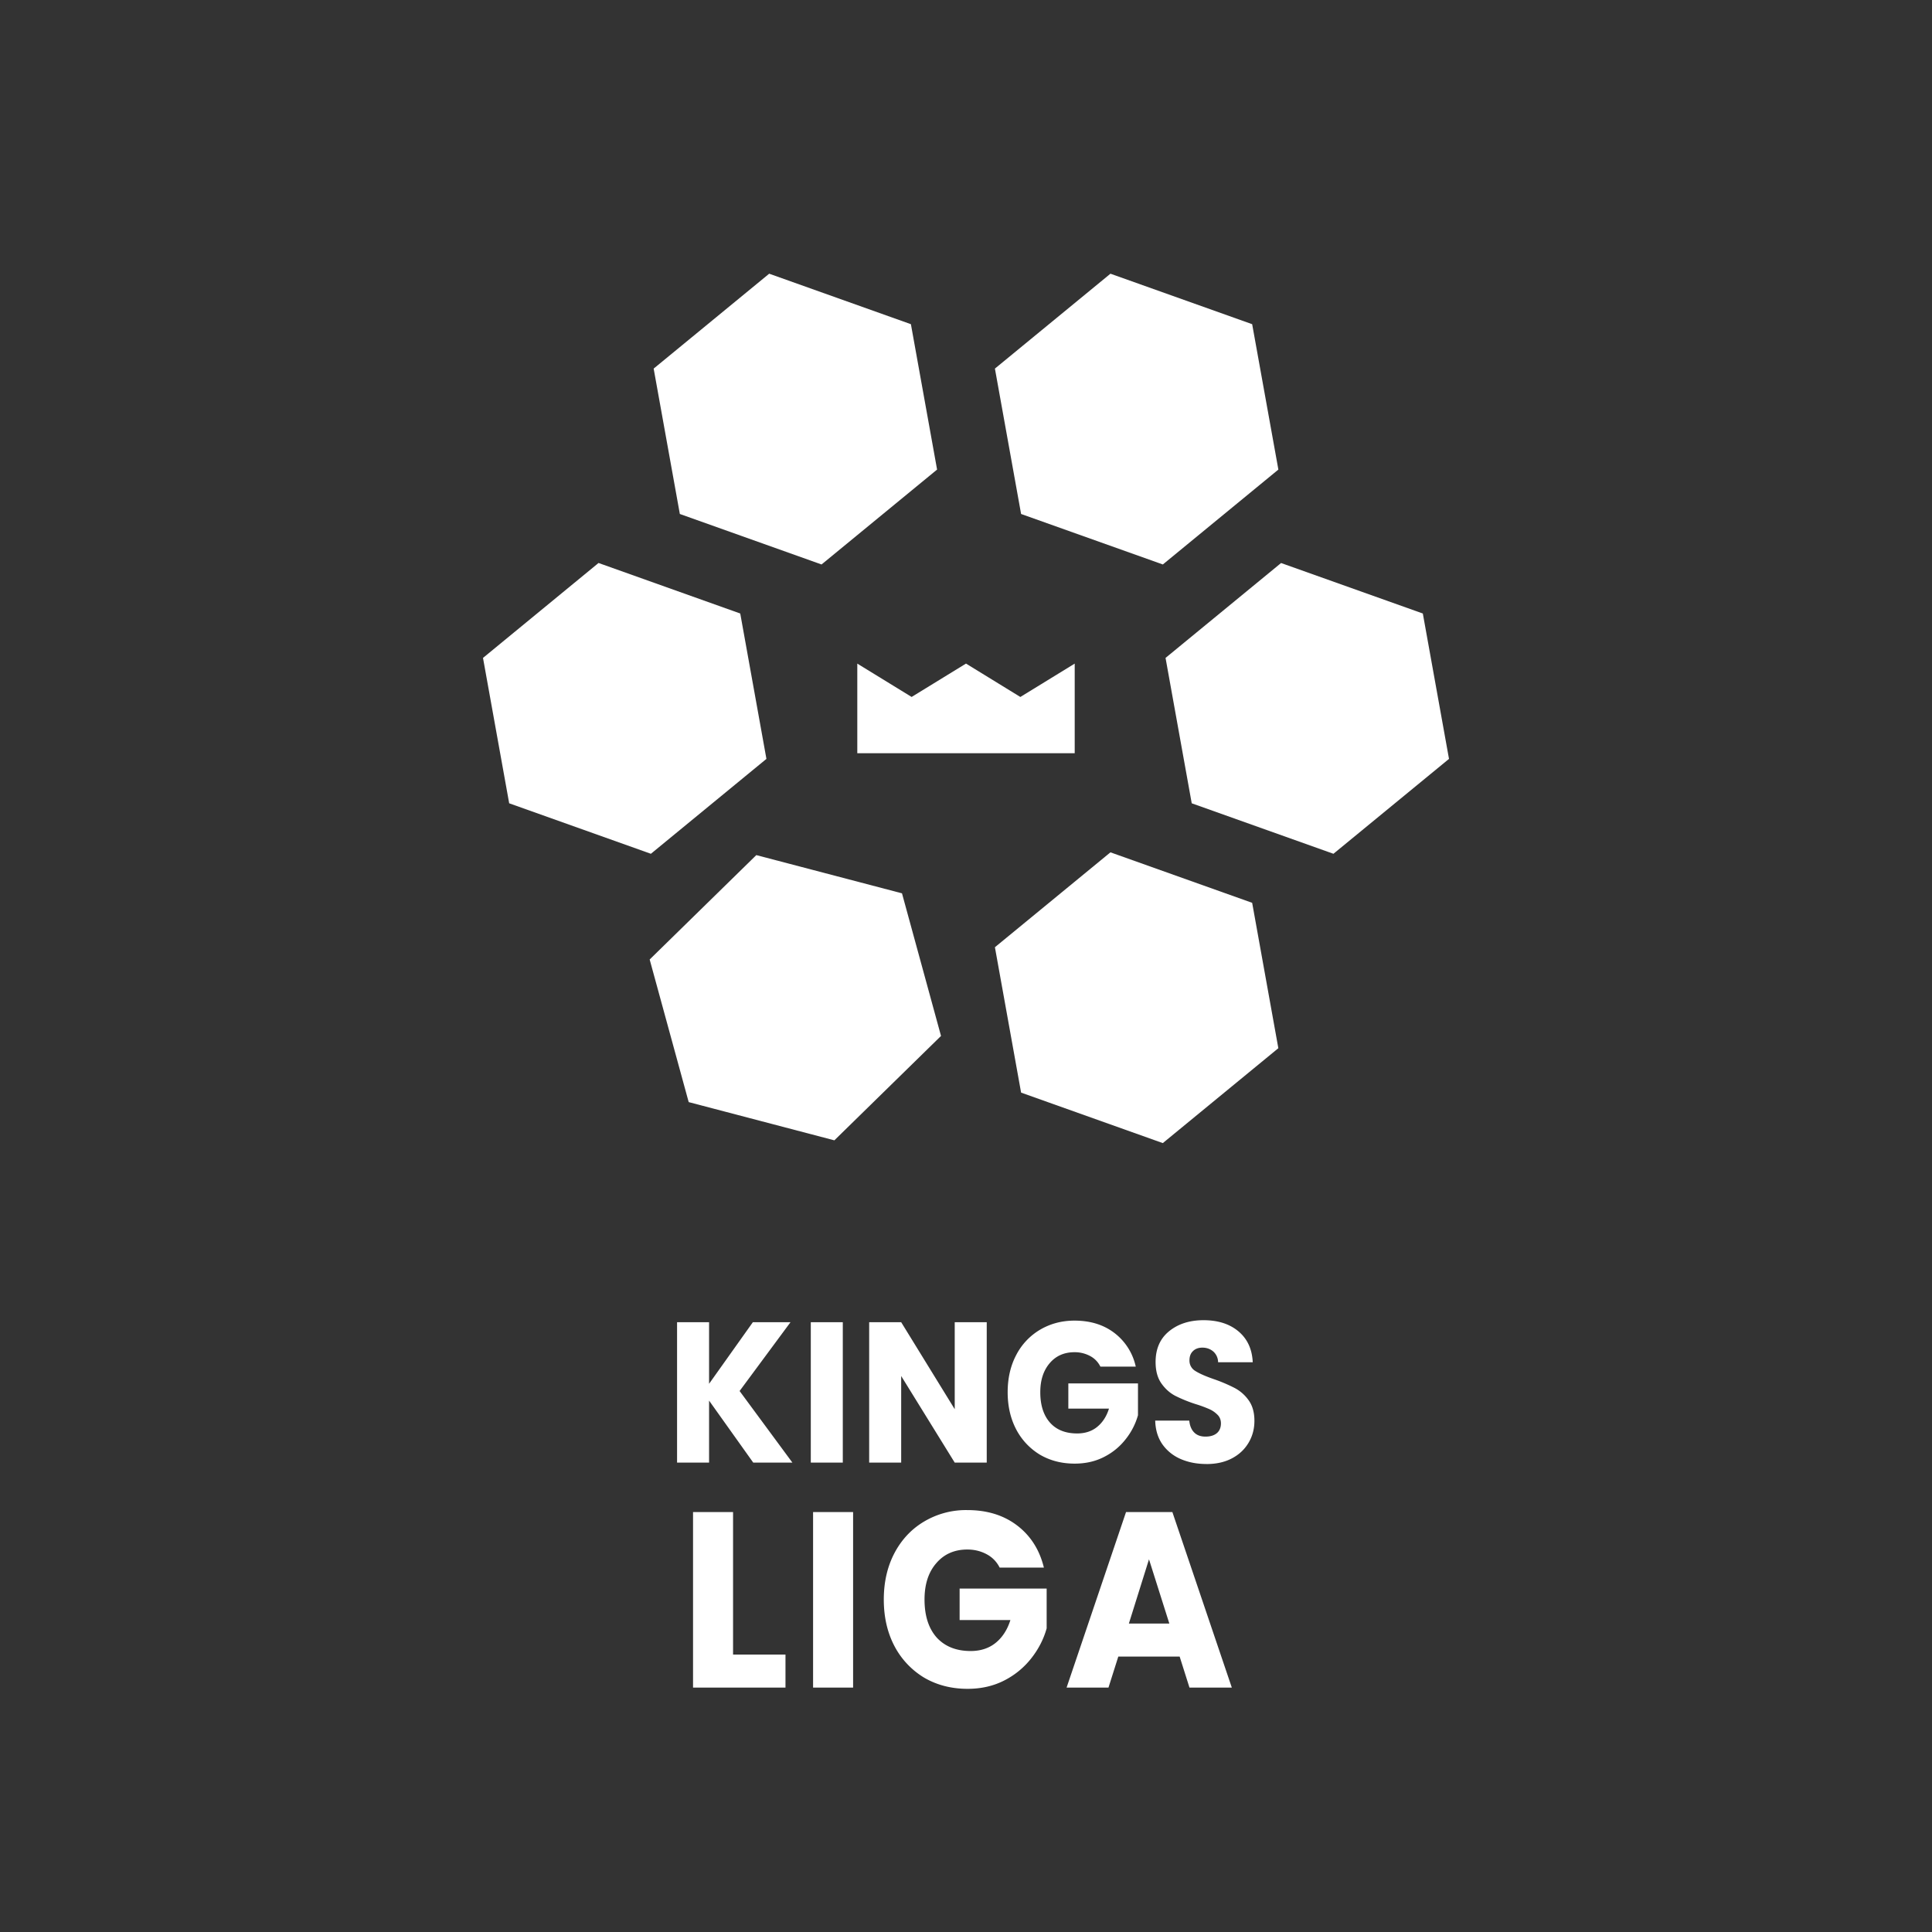 <?xml version="1.0" encoding="utf-8"?>
<svg xmlns="http://www.w3.org/2000/svg" fill="#fff" height="60" width="60">
  <rect width="100%" height="100%" fill="#333333" stroke="none"/>
  <path d="M23.888 8.5l-3.588 2.947.813 4.515 4.401 1.568 3.588-2.947-.813-4.515L23.888 8.5zM15 20.432l.813 4.515 4.401 1.568 3.588-2.947-.813-4.515-4.401-1.569L15 20.432zm15.898-8.985L34.486 8.5l4.401 1.568.814 4.515-3.588 2.947-4.402-1.568-.813-4.515zm5.299 8.985l.813 4.515 4.401 1.568L45 23.568l-.813-4.515-4.402-1.568-3.588 2.947zm-4.486 13.5l-.813-4.515 3.588-2.947 4.401 1.568.813 4.515-3.588 2.947-4.401-1.568zm-11.535-4.134l1.212 4.429 4.524 1.187 3.312-3.242-1.212-4.429-4.524-1.187-3.312 3.242zm8.136-8.153l-1.688-1.036v2.783h6.752v-2.783l-1.688 1.036L30 20.608l-1.688 1.036z" fill-rule="evenodd"/>
  <path d="M22.766 51.384h1.628v1.025h-2.871v-5.451h1.243v4.426zm3.728-4.426v5.451h-1.243v-5.451h1.243zm4.551 1.724c-.092-.181-.225-.318-.4-.412s-.371-.148-.603-.148c-.402 0-.724.142-.967.427-.242.279-.363.655-.363 1.126 0 .502.126.896.378 1.18.257.279.608.419 1.054.419.305 0 .562-.083.77-.248s.368-.404.465-.714h-1.577v-.978h2.703v1.235c-.092.331-.249.639-.472.924a2.51 2.51 0 0 1-.836.691c-.339.176-.722.264-1.148.264-.504 0-.954-.116-1.352-.349a2.5 2.5 0 0 1-.923-.986c-.218-.419-.327-.898-.327-1.437s.109-1.017.327-1.436c.223-.425.531-.753.923-.986a2.54 2.54 0 0 1 1.345-.357c.61 0 1.124.158 1.541.474s.7.753.836 1.312h-1.374zm5.59 2.764H34.73l-.305.963h-1.301l1.846-5.451h1.439l1.846 5.451H36.94l-.305-.963zm-.32-1.025l-.632-1.995-.625 1.995h1.257zm-12.922-4.998l-1.372-1.926v1.926h-.994v-4.361h.994v1.913l1.36-1.913h1.169l-1.581 2.137 1.64 2.224h-1.215zm2.781-4.361v4.361h-.994v-4.361h.994zm4.47 4.361h-.994l-1.663-2.69v2.69h-.994v-4.361h.994l1.663 2.702v-2.702h.994v4.361zm3.53-2.982c-.074-.145-.18-.255-.32-.329a1.01 1.01 0 0 0-.483-.118c-.322 0-.58.114-.773.342s-.291.524-.291.901c0 .402.101.717.302.944s.486.336.843.336c.244 0 .45-.066.616-.199s.295-.323.372-.572h-1.262v-.783h2.163v.988a2.11 2.11 0 0 1-.378.739 1.97 1.97 0 0 1-.669.553c-.271.141-.578.211-.919.211-.403 0-.764-.093-1.081-.279a2 2 0 0 1-.738-.789c-.174-.335-.262-.718-.262-1.149s.087-.814.262-1.149a1.95 1.95 0 0 1 .738-.789c.314-.186.672-.286 1.076-.286.488 0 .899.126 1.233.379a1.79 1.79 0 0 1 .669 1.05h-1.099zm3.295 3.025c-.298 0-.566-.052-.802-.155a1.34 1.34 0 0 1-.57-.46c-.14-.203-.213-.447-.221-.733h1.058c.016.162.068.286.157.373s.206.124.349.124.264-.035.349-.106.128-.176.128-.304c0-.108-.035-.197-.105-.267s-.149-.128-.25-.174a3.8 3.8 0 0 0-.419-.155 4.4 4.4 0 0 1-.645-.261c-.166-.087-.31-.215-.43-.385s-.18-.391-.18-.665c0-.406.138-.723.413-.95S36.934 41 37.376 41c.45 0 .812.116 1.087.348s.422.547.442.957h-1.076a.45.45 0 0 0-.145-.329c-.089-.078-.203-.124-.343-.124-.12 0-.217.035-.291.106s-.11.164-.11.292a.37.37 0 0 0 .186.329c.124.079.318.164.581.255a4.98 4.98 0 0 1 .64.273 1.23 1.23 0 0 1 .43.379c.12.166.18.379.18.64 0 .248-.06.474-.18.677s-.287.364-.512.484-.49.18-.797.18z"/>
</svg>